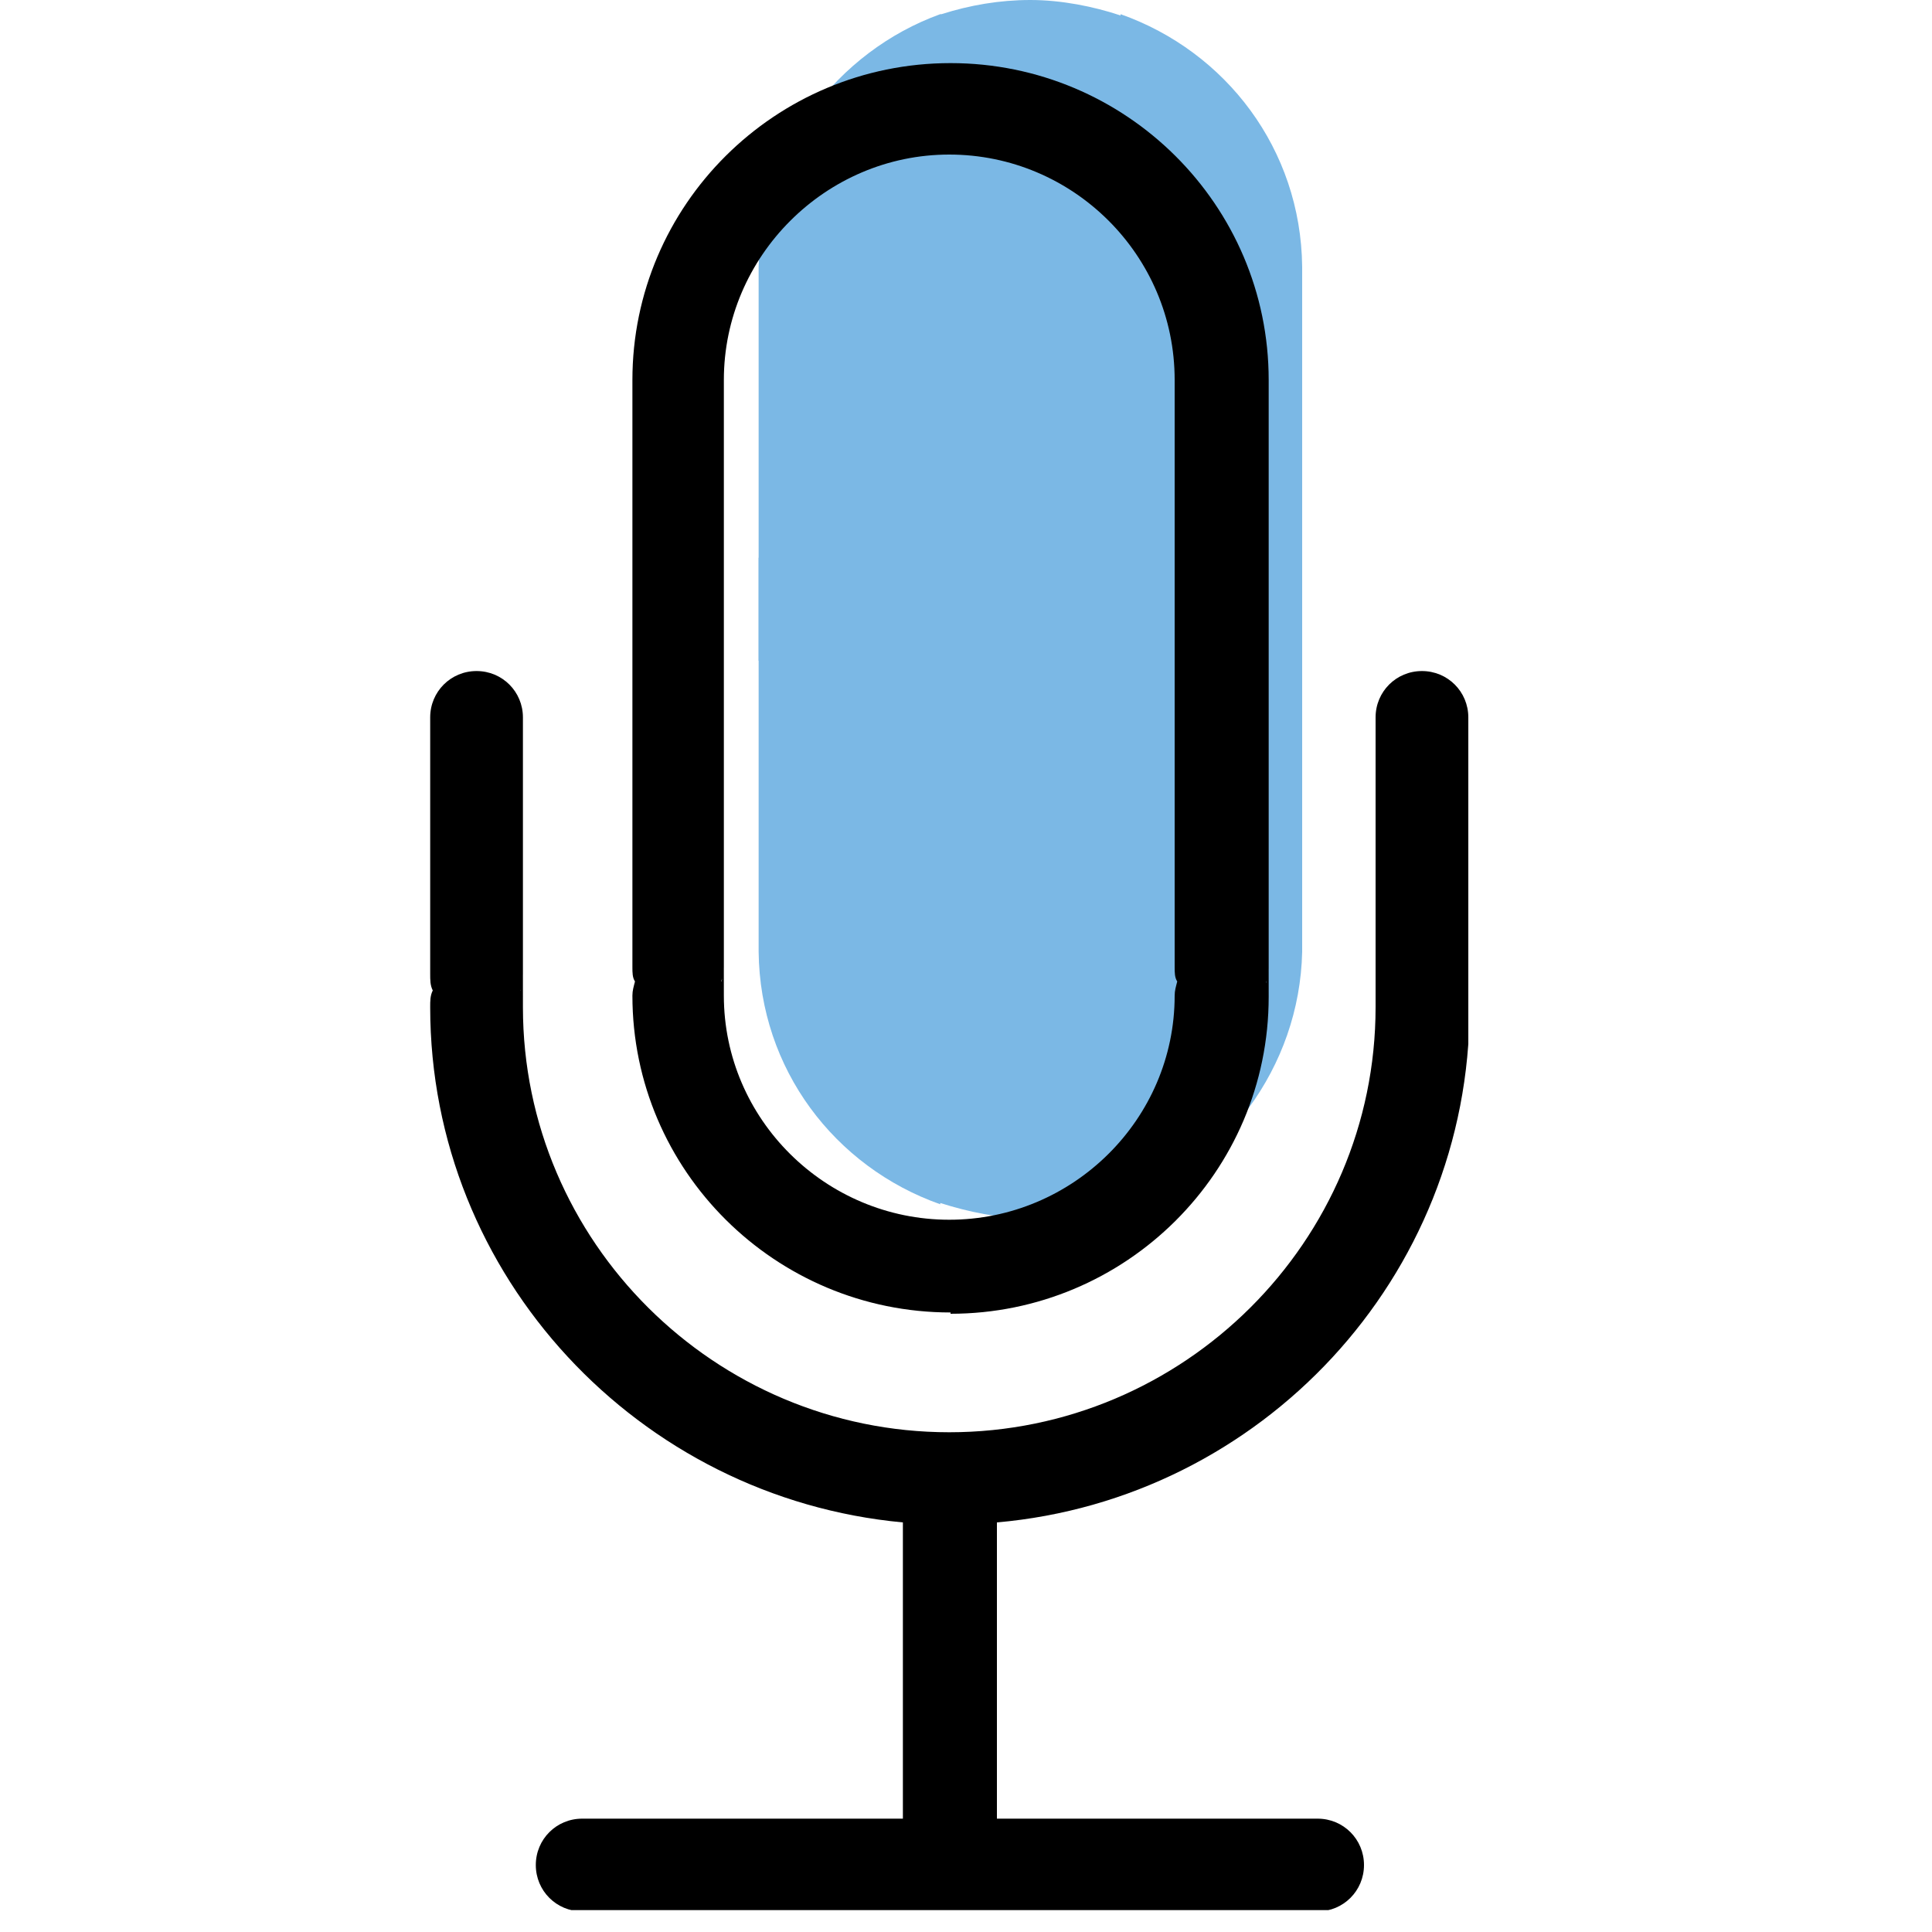 <?xml version="1.0" encoding="UTF-8"?>
<svg id="Ebene_1" data-name="Ebene 1" xmlns="http://www.w3.org/2000/svg" xmlns:xlink="http://www.w3.org/1999/xlink" version="1.1" viewBox="0 0 150 150">
  <defs>
    <style>
      .cls-1 {
        clip-path: url(#clippath);
      }

      .cls-2 {
        fill: none;
      }

      .cls-2, .cls-3, .cls-4 {
        stroke-width: 0px;
      }

      .cls-3 {
        fill: #7bb8e5;
      }

      .cls-5 {
        clip-path: url(#clippath-1);
      }

      .cls-6 {
        clip-path: url(#clippath-4);
      }

      .cls-7 {
        clip-path: url(#clippath-3);
      }

      .cls-8 {
        clip-path: url(#clippath-2);
      }

      .cls-9 {
        clip-path: url(#clippath-5);
      }

      .cls-4 {
        fill: #000;
      }
    </style>
    <clipPath id="clippath">
      <rect class="cls-2" x="58.9" y="43.2" width="42.2" height="51.4"/>
    </clipPath>
    <clipPath id="clippath-1">
      <path class="cls-2" d="M73,93.4c2.2.7,4.6,1.2,7,1.2s4.7-.4,6.9-1.1c0,0,0,0,.1,0,8-2.9,13.9-10.6,14.1-19.6v-30.6h-42.2v30.6c.1,9.1,5.9,16.7,14.1,19.6Z"/>
    </clipPath>
    <clipPath id="clippath-2">
      <rect class="cls-2" x="58.9" y="0" width="42.2" height="51.4"/>
    </clipPath>
    <clipPath id="clippath-3">
      <path class="cls-2" d="M87,1.2C84.9.5,82.4,0,80,0s-4.7.4-6.9,1.1c0,0,0,0-.1,0-8,2.9-13.9,10.6-14.1,19.6v30.6h42.2v-30.6c-.1-9.1-5.9-16.7-14.1-19.6Z"/>
    </clipPath>
    <clipPath id="clippath-4">
      <rect class="cls-2" x="48" y="4.9" width="50.7" height="97.7"/>
    </clipPath>
    <clipPath id="clippath-5">
      <rect class="cls-2" x="33.4" y="52" width="80.6" height="96.3"/>
    </clipPath>
  </defs>
  <g class="cls-1">
    <g class="cls-5">
      <path class="cls-3" d="M58.9,43.2h42.2v51.4h-42.2v-51.4Z"/>
    </g>
  </g>
  <g class="cls-8">
    <g class="cls-7">
      <path class="cls-3" d="M101.1,51.4h-42.2V0h42.2v51.4Z"/>
    </g>
  </g>
  <g class="cls-6">
    <path class="cls-4" d="M73.8,102c13.6,0,24.7-11,24.7-24.6s0-.8-.2-1.1c.1-.4.2-.7.2-1.1V29.5c0-13.6-11.1-24.6-24.7-24.6s-24.7,11-24.7,24.6v45.6c0,.4,0,.8.2,1.1-.1.4-.2.7-.2,1.1,0,13.6,11.1,24.6,24.7,24.6ZM56.2,29.5c0-9.6,7.9-17.5,17.5-17.5s17.5,7.8,17.5,17.5v45.6c0,.4,0,.8.2,1.1-.1.4-.2.7-.2,1.1,0,9.6-7.9,17.4-17.5,17.4s-17.5-7.8-17.5-17.4,0-.8-.2-1.1c.1-.4.2-.7.2-1.1V29.5Z"/>
  </g>
  <g class="cls-9">
    <path class="cls-4" d="M114,78.2v-22.5c0-2-1.6-3.6-3.6-3.6s-3.6,1.6-3.6,3.6v22.5c0,18.2-14.9,33-33.1,33s-33.1-14.8-33.1-33,0-.9-.2-1.3c.2-.4.2-.8.2-1.3v-19.9c0-2-1.6-3.6-3.6-3.6s-3.6,1.6-3.6,3.6v19.9c0,.5,0,.9.2,1.3-.2.4-.2.8-.2,1.3,0,20.9,16.2,38.1,36.7,40v23h-24.9c-2,0-3.6,1.6-3.6,3.6s1.6,3.6,3.6,3.6h57.1c2,0,3.6-1.6,3.6-3.6s-1.6-3.6-3.6-3.6h-24.9v-23c20.5-1.8,36.7-19,36.7-40Z"/>
  </g>
</svg>